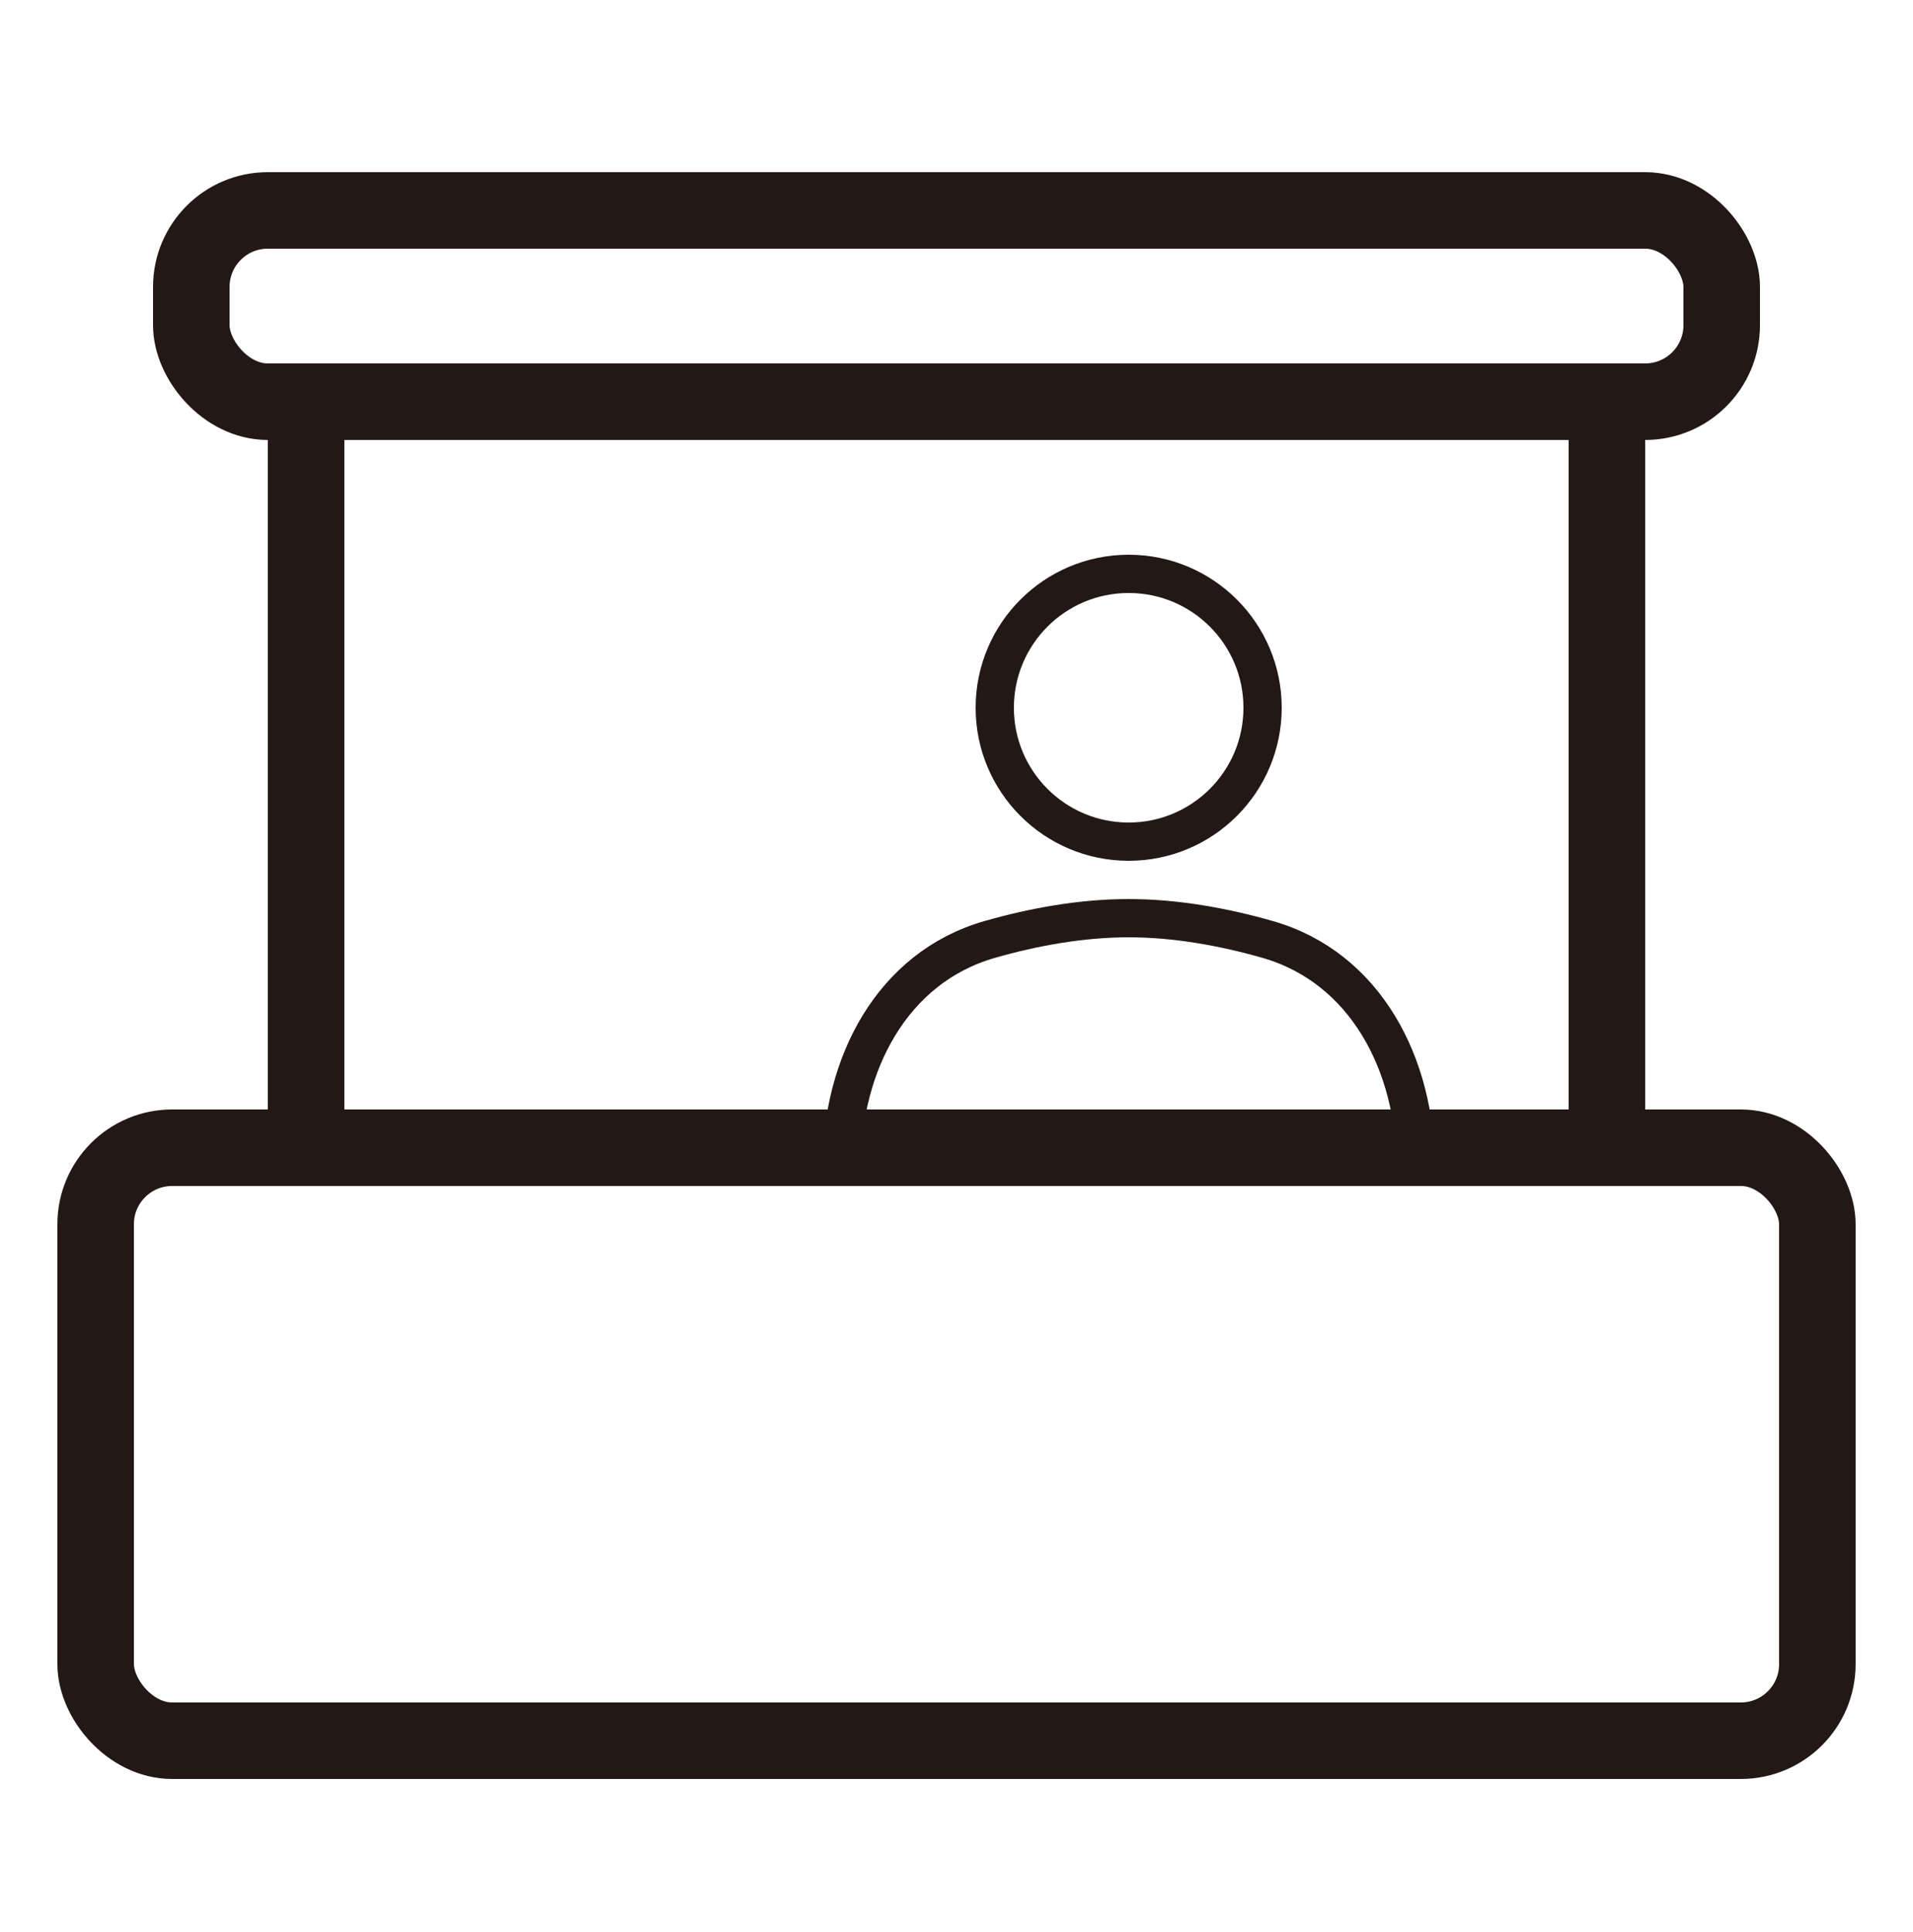 <svg width="100" height="101" viewBox="0 0 100 101" fill="none" xmlns="http://www.w3.org/2000/svg">
<rect x="5" y="60" width="90" height="31" rx="4" stroke="#231815" stroke-width="4"/>
<rect x="10" y="11" width="80" height="10" rx="4" stroke="#231815" stroke-width="4"/>
<rect x="16" y="21" width="68" height="39" rx="1" stroke="#231815" stroke-width="4"/>
<circle cx="59" cy="37" r="7" stroke="#231815" stroke-width="2"/>
<path d="M59 48C56.528 48 54.008 48.461 51.734 49.113C46.608 50.582 44 55.668 44 61H74C74 55.668 71.392 50.582 66.266 49.113C63.992 48.461 61.472 48 59 48Z" stroke="#231815" stroke-width="2"/>
</svg>
